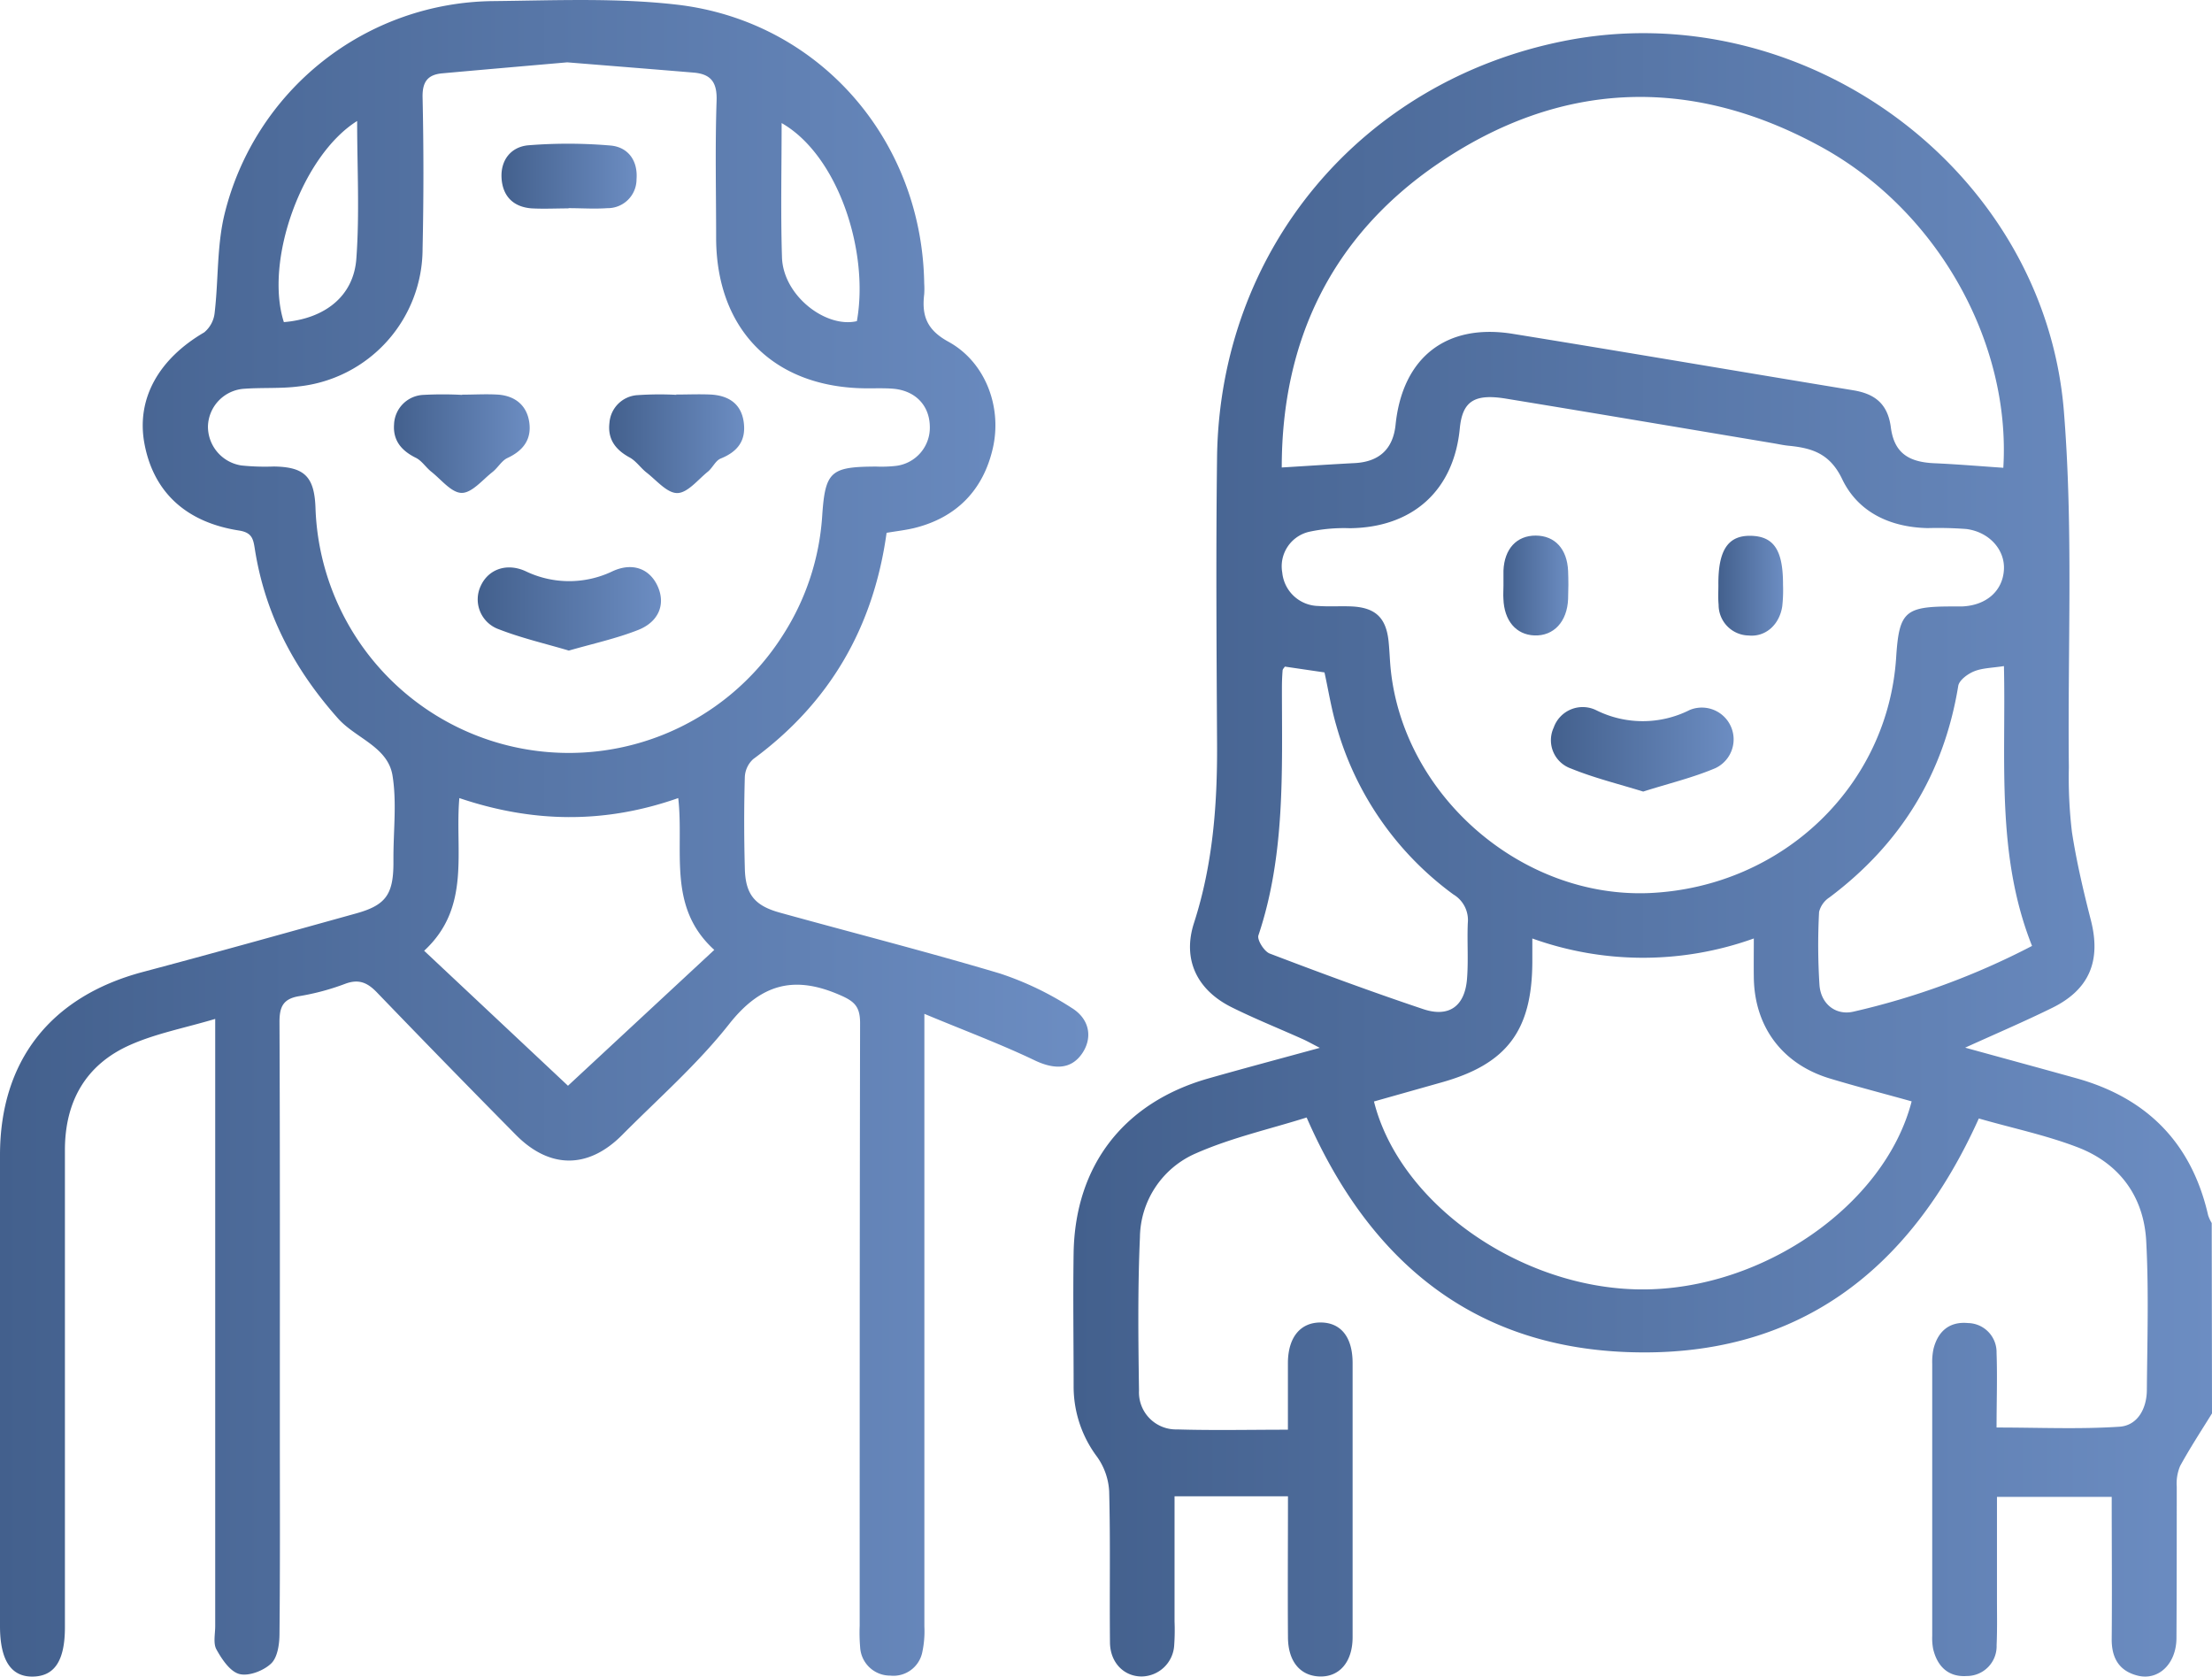 <?xml version="1.0" encoding="utf-8"?>
<svg xmlns="http://www.w3.org/2000/svg" xmlns:xlink="http://www.w3.org/1999/xlink" viewBox="0 0 384 291"><defs><style>.cls-1{fill:url(#linear-gradient);}.cls-2{fill:url(#linear-gradient-2);}.cls-3{fill:url(#linear-gradient-3);}.cls-4{fill:url(#linear-gradient-4);}.cls-5{fill:url(#linear-gradient-5);}.cls-6{fill:url(#linear-gradient-6);}.cls-7{fill:url(#linear-gradient-7);}.cls-8{fill:url(#linear-gradient-8);}.cls-9{fill:url(#linear-gradient-9);}</style><linearGradient id="linear-gradient" x1="186.34" y1="148.4" x2="384" y2="148.4" gradientUnits="userSpaceOnUse"><stop offset="0" stop-color="#43608d"/><stop offset="1" stop-color="#6c8dc2"/></linearGradient><linearGradient id="linear-gradient-2" x1="0" y1="145.49" x2="188.87" y2="145.49" xlink:href="#linear-gradient"/><linearGradient id="linear-gradient-3" x1="269.29" y1="130.08" x2="301.05" y2="130.08" xlink:href="#linear-gradient"/><linearGradient id="linear-gradient-4" x1="260.95" y1="101.63" x2="272.24" y2="101.63" xlink:href="#linear-gradient"/><linearGradient id="linear-gradient-5" x1="298.28" y1="101.63" x2="309.5" y2="101.63" xlink:href="#linear-gradient"/><linearGradient id="linear-gradient-6" x1="82.94" y1="105.68" x2="114.72" y2="105.68" xlink:href="#linear-gradient"/><linearGradient id="linear-gradient-7" x1="68.38" y1="77.02" x2="91.95" y2="77.02" xlink:href="#linear-gradient"/><linearGradient id="linear-gradient-8" x1="105.7" y1="77.02" x2="129.16" y2="77.02" xlink:href="#linear-gradient"/><linearGradient id="linear-gradient-9" x1="87.06" y1="30.57" x2="110.53" y2="30.57" xlink:href="#linear-gradient"/></defs><title>Mujer y H</title><g id="Layer_2" data-name="Layer 2"><g id="Layer_1-2" data-name="Layer 1"><path class="cls-1" d="M384,245.32c-1.86,3-3.82,6-5.53,9.12a7.82,7.82,0,0,0-.59,3.58c0,8.75,0,17.5-.05,26.25,0,4.48-3.08,7.44-6.67,6.58-3.27-.79-4.6-3.06-4.57-6.38.07-8.11,0-16.22,0-24.66H346.67q0,8.72,0,17.48c0,2.75.06,5.5-.06,8.25a5.17,5.17,0,0,1-5.18,5.36c-3.16.22-5.12-1.63-5.84-4.71a10,10,0,0,1-.16-2.24q0-23.62,0-47.25a10.76,10.76,0,0,1,.23-2.6c.78-3.08,2.81-4.77,6-4.46a5.05,5.05,0,0,1,4.94,5.18c.15,4.24,0,8.48,0,12.95,7.29,0,14.34.32,21.34-.14,3.14-.21,4.72-3.14,4.75-6.33.07-8.62.35-17.27-.11-25.87-.41-7.76-4.66-13.52-11.91-16.3-5.55-2.13-11.45-3.35-17.15-5-12,26.63-31.75,41.71-61.22,40.54-26.79-1.06-44.63-15.89-55.47-40.71-6.33,2-13.05,3.5-19.24,6.23a16.1,16.1,0,0,0-9.7,14.57c-.39,8.86-.29,17.74-.16,26.61a6.43,6.43,0,0,0,6.62,6.73c6.22.19,12.45.05,19.23.05,0-4.07,0-7.89,0-11.71.06-4.37,2.19-6.91,5.68-6.9s5.54,2.51,5.55,7q0,23.81,0,47.62c0,4.3-2.29,6.93-5.72,6.82s-5.47-2.67-5.5-6.76c-.06-8.1,0-16.19,0-24.51H203.9c0,7.3,0,14.5,0,21.71a37.64,37.64,0,0,1-.06,4.12,5.74,5.74,0,0,1-5.65,5.44c-3.08,0-5.46-2.4-5.5-5.89-.09-8.75.09-17.5-.14-26.25a11.36,11.36,0,0,0-2.11-6,20.3,20.3,0,0,1-4.06-12.21c0-7.75-.12-15.5,0-23.25.29-15.15,8.74-26,23.33-30.18,6.22-1.77,12.47-3.43,19.41-5.33-1.41-.72-2.21-1.18-3.05-1.55-4.1-1.84-8.28-3.51-12.29-5.51-6-3-8.55-8.29-6.5-14.63,3.27-10.14,4.06-20.51,4-31.06-.09-16.62-.21-33.25,0-49.87.53-35.92,25-65.13,60.24-72.14,41.47-8.25,83.38,22.22,86.77,64.3,1.65,20.5.63,41.21.86,61.82a79.48,79.48,0,0,0,.54,11.21c.8,5.16,2,10.27,3.3,15.34,1.77,7-.28,12-6.77,15.17-4.75,2.34-9.63,4.42-15.07,6.89,6.9,1.9,13.13,3.59,19.34,5.32,12.29,3.43,20,11.3,22.84,23.78a7,7,0,0,0,.62,1.34ZM286.44,155c23-1.08,41.29-18.6,42.73-40.89.51-7.91,1.5-8.83,9.51-8.85.62,0,1.25,0,1.87,0,4.26-.15,7.15-2.7,7.33-6.44.17-3.42-2.55-6.48-6.51-7a65.57,65.57,0,0,0-6.74-.16c-6.5-.14-12.08-2.75-14.83-8.5-2.12-4.44-5.22-5.39-9.26-5.79-.87-.08-1.72-.27-2.59-.42-15.51-2.59-31-5.22-46.52-7.76-5.49-.9-7.52.47-8,5.05-1,10.86-8.16,17.33-19.12,17.44a28.77,28.77,0,0,0-7,.61,6.15,6.15,0,0,0-4.71,7.1,6.42,6.42,0,0,0,6.29,5.79c1.87.13,3.75,0,5.62.07,4.25.17,6.13,1.94,6.55,6.11.14,1.37.19,2.74.3,4.11C243.25,137.79,264,156,286.44,155Zm61.33-73.77c1.35-21.76-11.41-44.82-31.92-55.9C293.33,13.1,270.79,14,249.62,28.42,231.19,41,222.51,59.07,222.51,81.14c4.48-.27,8.56-.55,12.64-.76,4.28-.22,6.68-2.43,7.12-6.66,1.2-11.66,8.77-17.64,20.33-15.78,19.72,3.19,39.41,6.56,59.12,9.8,3.79.62,6,2.38,6.53,6.45.57,4.36,3,6,7.48,6.21C339.68,80.57,343.63,80.91,347.77,81.19Zm-43.32,81.66a56.88,56.88,0,0,1-38.44,0c0,1.67,0,2.9,0,4.13-.06,11.88-4.44,17.68-15.76,20.85l-11.73,3.31c4.45,17.79,25.5,32.48,46.34,32.62,21,.14,42.34-14.57,47-32.64-4.76-1.33-9.57-2.57-14.3-4-8.21-2.52-13-9-13.1-17.54C304.43,167.43,304.46,165.33,304.46,162.84Zm48.32,1.32c-6.31-15.83-4.51-32.27-4.89-48.6-2,.32-3.73.32-5.18.91-1.11.45-2.58,1.53-2.75,2.52-2.5,15.29-10,27.45-22.36,36.72a4.22,4.22,0,0,0-1.8,2.52,109.08,109.08,0,0,0,.07,12.71c.27,3.37,2.92,5.29,5.89,4.6A129.49,129.49,0,0,0,352.78,164.17ZM223.05,115.7c-.14.23-.37.43-.39.65-.08,1-.12,2-.12,3,0,14.47.61,29-4.08,43-.26.78,1,2.78,1.95,3.15,8.83,3.37,17.7,6.65,26.66,9.65,4.48,1.5,7.22-.51,7.6-5.23.26-3.23,0-6.49.14-9.73a5.17,5.17,0,0,0-2.5-4.94A54.46,54.46,0,0,1,232,126c-.9-3.06-1.4-6.24-2.07-9.29Z"/><path class="cls-2" d="M153.91,92.48c-2.27,16.4-9.87,29.51-23.16,39.28a4.47,4.47,0,0,0-1.45,3.12c-.15,5.24-.14,10.5,0,15.74.08,4.55,1.65,6.56,6.07,7.78,12.74,3.53,25.56,6.79,38.23,10.57a54,54,0,0,1,12.38,5.93c3.3,2,3.72,5.37,1.79,8.07s-4.86,2.68-8.3,1c-5.9-2.81-12-5.08-19-8,0,2.66,0,4.07,0,5.49q0,50.42,0,100.85a17.33,17.33,0,0,1-.36,4.45,5.11,5.11,0,0,1-5.56,4.07,5.21,5.21,0,0,1-5.23-4.92,30,30,0,0,1-.08-3.74c0-34.87,0-69.73.07-104.6,0-2.9-1-3.8-3.61-4.91-7.95-3.44-13.67-1.83-19.15,5.12S114.25,190.7,108,197c-5.87,5.91-12.56,5.91-18.42,0q-12.12-12.26-24.09-24.69c-1.67-1.75-3.17-2.44-5.55-1.56A41.82,41.82,0,0,1,52,172.89c-2.85.45-3.49,1.84-3.48,4.54.1,23.37.06,46.74.06,70.11,0,12,.06,24-.06,36,0,1.78-.32,4.1-1.44,5.18-1.31,1.26-3.87,2.25-5.5,1.84s-3.06-2.56-4-4.26c-.6-1.05-.22-2.69-.22-4.06q0-50.24,0-100.47v-4.92c-5.27,1.57-10.23,2.51-14.73,4.5-7.72,3.4-11.35,9.8-11.36,18.23q0,41.43,0,82.85c0,5.76-1.76,8.49-5.53,8.57S0,288.24,0,282.24q0-40.86,0-81.73C0,184.12,8.78,173,24.69,168.73c12.42-3.3,24.79-6.76,37.17-10.2,5.07-1.41,6.4-3.27,6.44-8.58,0-.37,0-.75,0-1.12,0-4.75.59-9.59-.16-14.22-.81-5-6.38-6.46-9.45-9.9-7.61-8.54-12.7-18.16-14.46-29.48-.27-1.73-.51-2.8-2.74-3.15-9.41-1.46-15-6.89-16.47-15.39-1.28-7.59,2.57-14.41,10.43-19a5.1,5.1,0,0,0,1.82-3.47c.66-5.68.37-11.56,1.71-17.06A48.52,48.52,0,0,1,85.63.19C96.24.08,107-.4,117.44.8c24.75,2.84,42.62,23.46,43,48.39a14.3,14.3,0,0,1,0,1.87c-.44,3.71.42,6.19,4.22,8.26C171,62.8,174,70.55,172.36,77.77s-6.25,12.06-13.64,13.88C157.27,92,155.78,92.17,153.91,92.48ZM98.47,10.82c-7.08.62-14.39,1.25-21.7,1.91-2.51.23-3.47,1.45-3.41,4.17q.29,13.11,0,26.24a24.06,24.06,0,0,1-21.5,23.93c-3.08.4-6.24.18-9.35.4A6.73,6.73,0,0,0,36.1,74a6.83,6.83,0,0,0,5.81,6.79,39.94,39.94,0,0,0,5.61.18c5.35.07,7.06,1.76,7.25,7.21A44,44,0,0,0,136.06,110a43.43,43.43,0,0,0,6.67-20.42c.52-7.78,1.45-8.57,9.37-8.6a22.63,22.63,0,0,0,3.37-.11,6.68,6.68,0,0,0,5.94-7c-.12-3.62-2.62-6.13-6.48-6.41-1.49-.11-3-.05-4.5-.06-16-.07-26-10.06-26.11-25.92,0-8-.19-16,.08-24,.11-3.22-1-4.63-4-4.88C113.19,12,106,11.43,98.47,10.82Zm.13,177.63L124,164.87c-8.24-7.45-5.21-17.21-6.26-26.35-12.85,4.52-25.35,4.28-38,0-.8,9.29,2.08,18.94-6.11,26.5ZM62,21c-9.58,6-16.14,24.27-12.72,34.91,7.06-.59,12.1-4.45,12.58-11C62.44,37.07,62,29.11,62,21Zm86.76,34.7c2.14-12-3.22-28.7-13.07-34.34,0,7.8-.18,15.54.06,23.26C135.94,51.37,143.43,57,148.75,55.74Z"/><path class="cls-3" d="M285.26,137.39c-4.34-1.34-8.55-2.37-12.54-4a5.2,5.2,0,0,1-3-7.1,5.33,5.33,0,0,1,7.42-3,18.1,18.1,0,0,0,16.19-.06,5.52,5.52,0,0,1,4.45,10.1C293.84,135,289.62,136,285.26,137.39Z"/><path class="cls-4" d="M261,101.67c0-.87,0-1.75,0-2.62.15-3.79,2.29-6.1,5.61-6.09s5.45,2.33,5.61,6.14c.07,1.62.06,3.24,0,4.86-.15,3.94-2.5,6.46-5.85,6.33-3.19-.12-5.26-2.57-5.38-6.38C260.94,103.17,261,102.42,261,101.67Z"/><path class="cls-5" d="M298.31,101.56C298.25,95.45,300,92.89,304,93s5.54,2.58,5.53,8.48a25.63,25.63,0,0,1-.13,3.73c-.48,3.23-2.91,5.39-5.85,5.09a5.31,5.31,0,0,1-5.2-5.34C298.24,103.81,298.31,102.68,298.31,101.56Z"/><path class="cls-6" d="M98.75,112.92c-4.11-1.22-8.23-2.17-12.13-3.69a5.5,5.5,0,0,1-3.08-7.71c1.34-2.73,4.45-3.85,7.68-2.39a17.4,17.4,0,0,0,15.16,0c3.48-1.58,6.46-.39,7.82,2.69s.16,6.12-3.44,7.53C107,110.83,103,111.7,98.75,112.92Z"/><path class="cls-7" d="M80.22,68.5c2.12,0,4.24-.14,6.34,0,2.93.25,4.93,1.91,5.33,4.86s-1.11,4.89-3.81,6.14c-1,.47-1.66,1.71-2.6,2.44-1.73,1.36-3.55,3.62-5.33,3.61s-3.55-2.31-5.27-3.67c-.95-.75-1.65-1.91-2.69-2.42-2.49-1.23-4-3-3.78-5.83a5.32,5.32,0,0,1,5.1-5.09,62.41,62.41,0,0,1,6.71,0Z"/><path class="cls-8" d="M117.38,68.48c2,0,4-.09,6,0,3.06.17,5.29,1.56,5.73,4.79s-1.08,5.14-4,6.32c-.9.36-1.4,1.61-2.23,2.28-1.72,1.39-3.51,3.69-5.3,3.71s-3.62-2.23-5.37-3.58c-1-.79-1.8-2-2.91-2.6-2.45-1.33-3.84-3.17-3.5-6a5.2,5.2,0,0,1,4.92-4.82,56.74,56.74,0,0,1,6.71-.05Z"/><path class="cls-9" d="M98.7,36.17c-2.12,0-4.25.11-6.36,0-3.21-.22-5.08-2.1-5.27-5.25s1.66-5.48,4.74-5.71a86.48,86.48,0,0,1,14.19.05c3.08.28,4.76,2.67,4.5,5.87a5,5,0,0,1-5.07,5c-2.23.16-4.49,0-6.73,0Z"/></g></g></svg>